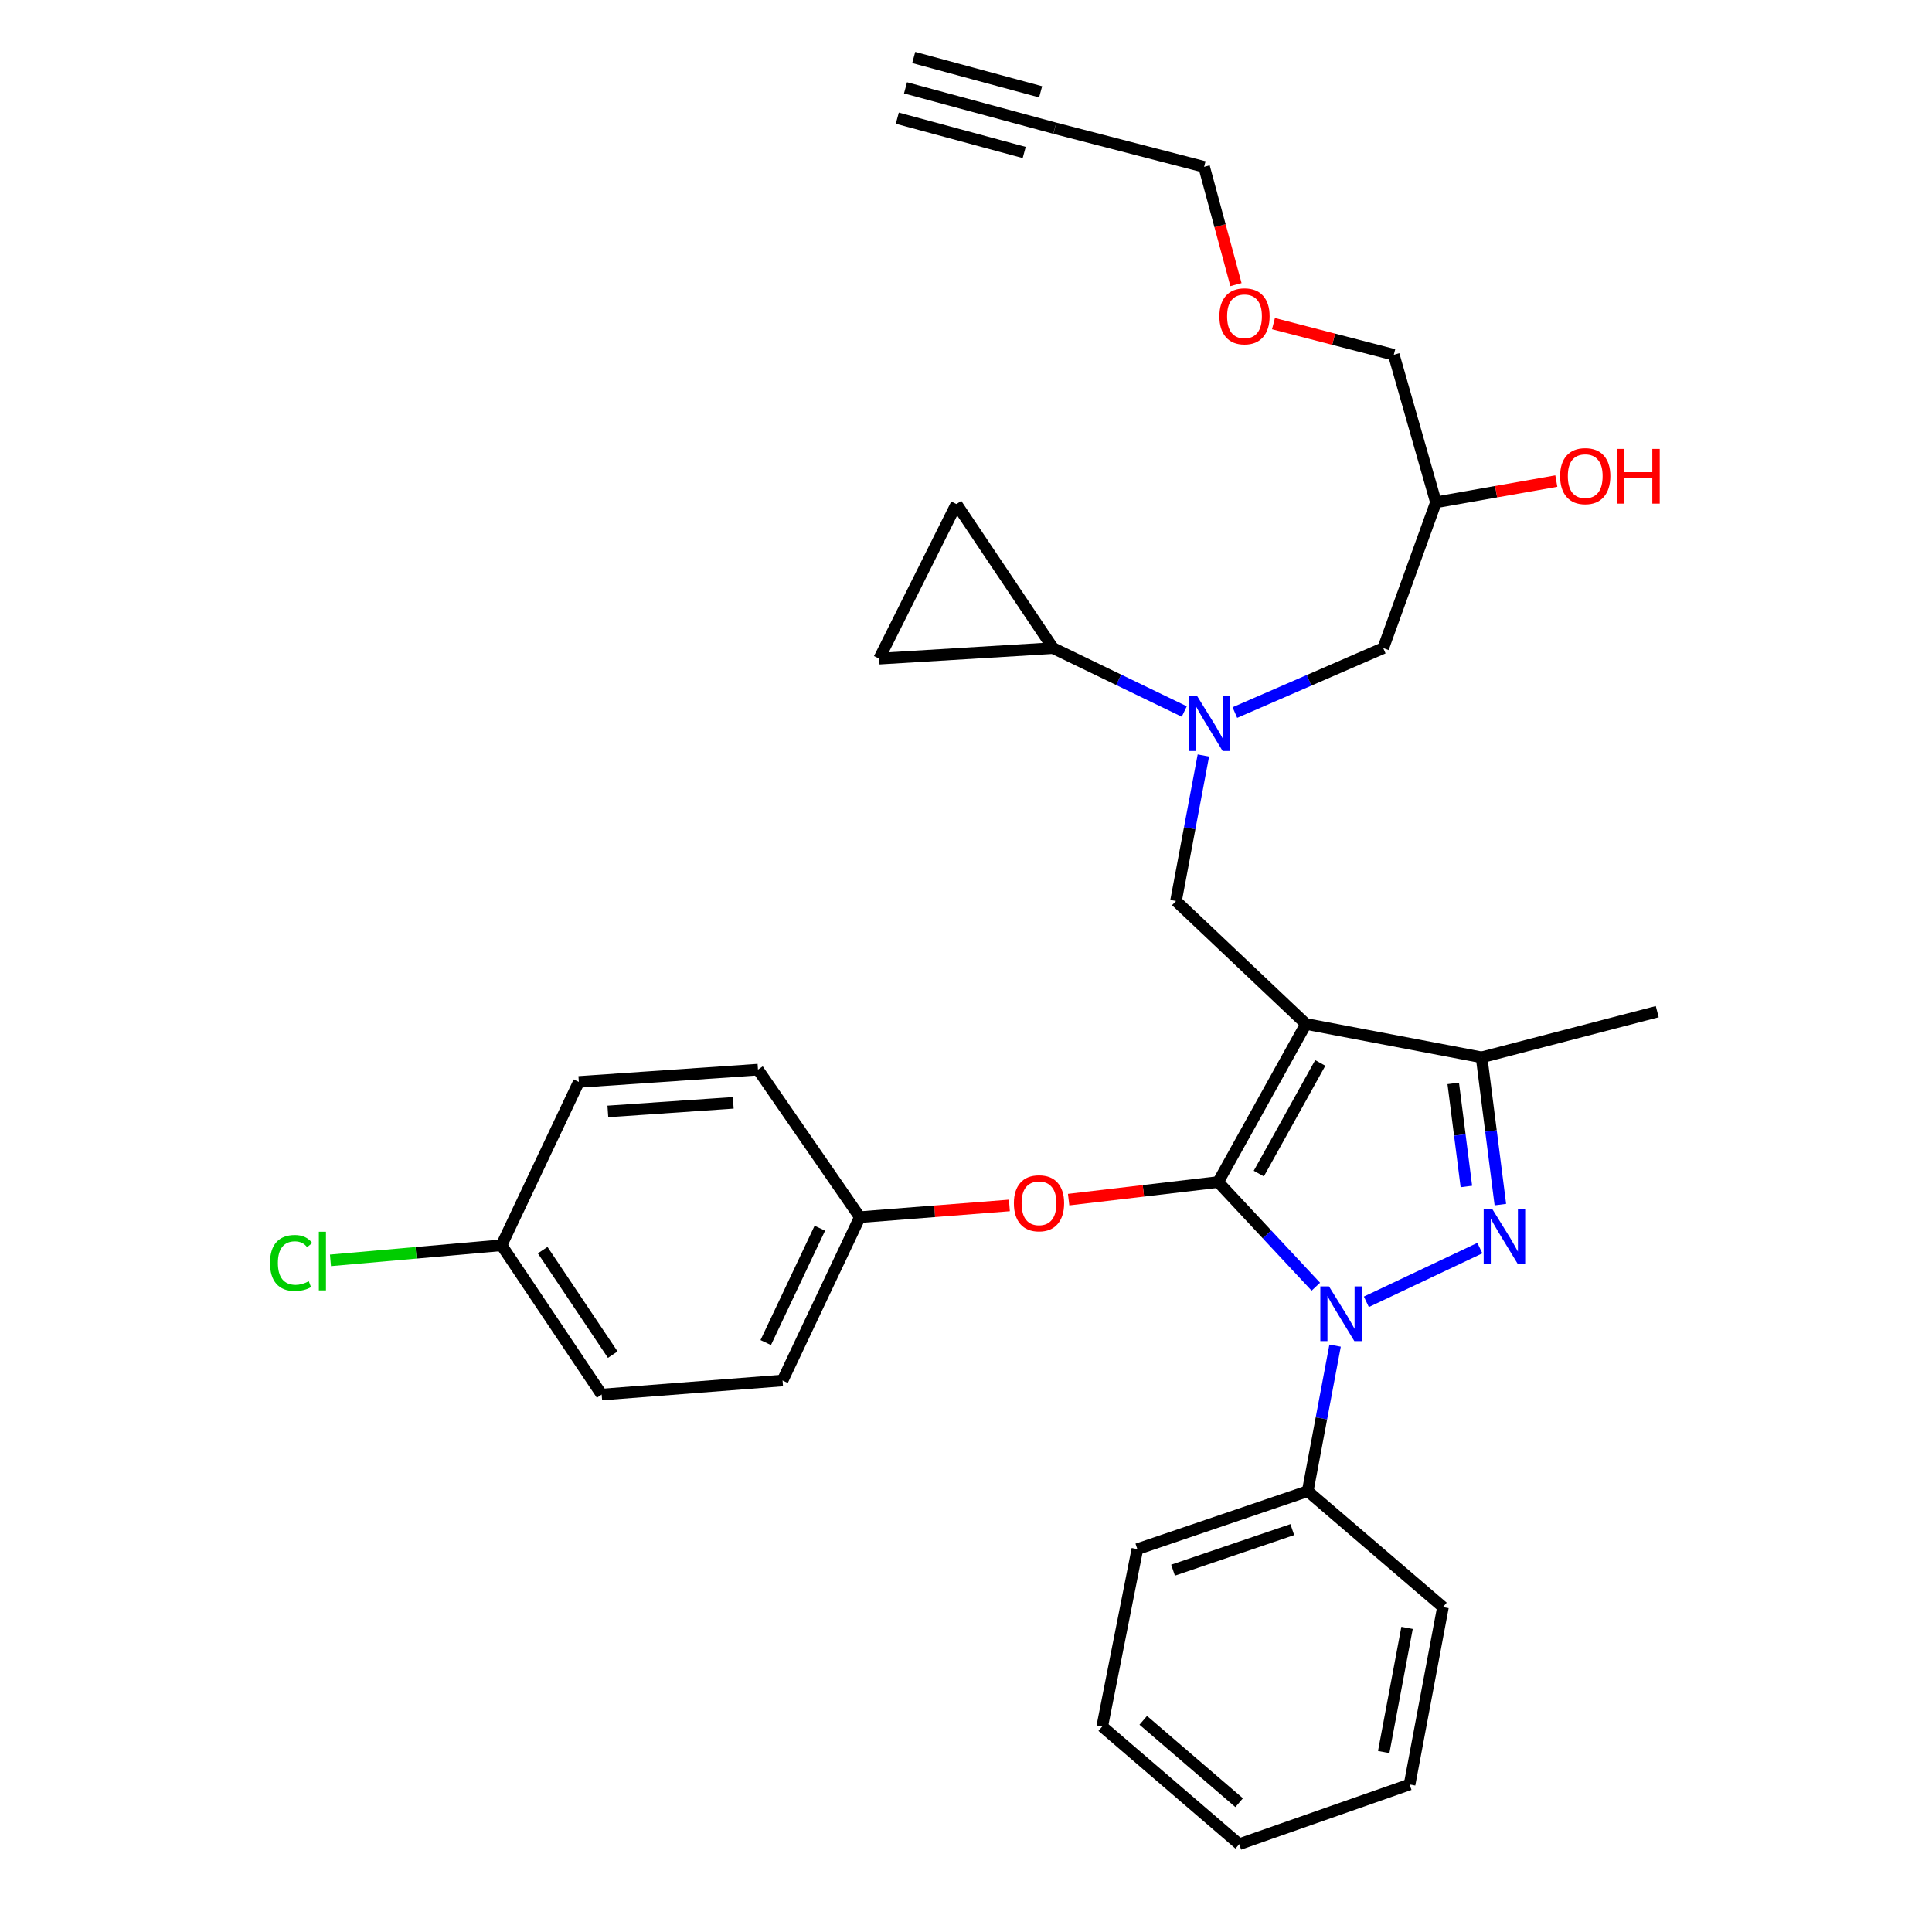 <?xml version='1.0' encoding='iso-8859-1'?>
<svg version='1.1' baseProfile='full'
              xmlns='http://www.w3.org/2000/svg'
                      xmlns:rdkit='http://www.rdkit.org/xml'
                      xmlns:xlink='http://www.w3.org/1999/xlink'
                  xml:space='preserve'
width='1000px' height='1000px' viewBox='0 0 1000 1000'>
<!-- END OF HEADER -->
<rect style='opacity:1.0;fill:#FFFFFF;stroke:none' width='1000' height='1000' x='0' y='0'> </rect>
<path class='bond-0' d='M 612.979,368.274 L 579.016,351.863' style='fill:none;fill-rule:evenodd;stroke:#0000FF;stroke-width:6px;stroke-linecap:butt;stroke-linejoin:miter;stroke-opacity:1' />
<path class='bond-0' d='M 579.016,351.863 L 545.052,335.453' style='fill:none;fill-rule:evenodd;stroke:#000000;stroke-width:6px;stroke-linecap:butt;stroke-linejoin:miter;stroke-opacity:1' />
<path class='bond-1' d='M 639.159,368.818 L 677.561,352.135' style='fill:none;fill-rule:evenodd;stroke:#0000FF;stroke-width:6px;stroke-linecap:butt;stroke-linejoin:miter;stroke-opacity:1' />
<path class='bond-1' d='M 677.561,352.135 L 715.962,335.453' style='fill:none;fill-rule:evenodd;stroke:#000000;stroke-width:6px;stroke-linecap:butt;stroke-linejoin:miter;stroke-opacity:1' />
<path class='bond-2' d='M 622.863,391.045 L 615.779,428.703' style='fill:none;fill-rule:evenodd;stroke:#0000FF;stroke-width:6px;stroke-linecap:butt;stroke-linejoin:miter;stroke-opacity:1' />
<path class='bond-2' d='M 615.779,428.703 L 608.695,466.362' style='fill:none;fill-rule:evenodd;stroke:#000000;stroke-width:6px;stroke-linecap:butt;stroke-linejoin:miter;stroke-opacity:1' />
<path class='bond-3' d='M 715.962,335.453 L 743.238,259.998' style='fill:none;fill-rule:evenodd;stroke:#000000;stroke-width:6px;stroke-linecap:butt;stroke-linejoin:miter;stroke-opacity:1' />
<path class='bond-4' d='M 743.238,259.998 L 774.392,254.499' style='fill:none;fill-rule:evenodd;stroke:#000000;stroke-width:6px;stroke-linecap:butt;stroke-linejoin:miter;stroke-opacity:1' />
<path class='bond-4' d='M 774.392,254.499 L 805.547,249.001' style='fill:none;fill-rule:evenodd;stroke:#FF0000;stroke-width:6px;stroke-linecap:butt;stroke-linejoin:miter;stroke-opacity:1' />
<path class='bond-5' d='M 743.238,259.998 L 721.421,183.639' style='fill:none;fill-rule:evenodd;stroke:#000000;stroke-width:6px;stroke-linecap:butt;stroke-linejoin:miter;stroke-opacity:1' />
<path class='bond-6' d='M 721.421,183.639 L 690.283,175.58' style='fill:none;fill-rule:evenodd;stroke:#000000;stroke-width:6px;stroke-linecap:butt;stroke-linejoin:miter;stroke-opacity:1' />
<path class='bond-6' d='M 690.283,175.58 L 659.145,167.52' style='fill:none;fill-rule:evenodd;stroke:#FF0000;stroke-width:6px;stroke-linecap:butt;stroke-linejoin:miter;stroke-opacity:1' />
<path class='bond-7' d='M 639.733,147.318 L 631.485,116.838' style='fill:none;fill-rule:evenodd;stroke:#FF0000;stroke-width:6px;stroke-linecap:butt;stroke-linejoin:miter;stroke-opacity:1' />
<path class='bond-7' d='M 631.485,116.838 L 623.237,86.359' style='fill:none;fill-rule:evenodd;stroke:#000000;stroke-width:6px;stroke-linecap:butt;stroke-linejoin:miter;stroke-opacity:1' />
<path class='bond-8' d='M 623.237,86.359 L 545.965,66.359' style='fill:none;fill-rule:evenodd;stroke:#000000;stroke-width:6px;stroke-linecap:butt;stroke-linejoin:miter;stroke-opacity:1' />
<path class='bond-9' d='M 608.695,466.362 L 675.962,529.996' style='fill:none;fill-rule:evenodd;stroke:#000000;stroke-width:6px;stroke-linecap:butt;stroke-linejoin:miter;stroke-opacity:1' />
<path class='bond-10' d='M 681.074,665.996 L 655.793,638.909' style='fill:none;fill-rule:evenodd;stroke:#0000FF;stroke-width:6px;stroke-linecap:butt;stroke-linejoin:miter;stroke-opacity:1' />
<path class='bond-10' d='M 655.793,638.909 L 630.512,611.822' style='fill:none;fill-rule:evenodd;stroke:#000000;stroke-width:6px;stroke-linecap:butt;stroke-linejoin:miter;stroke-opacity:1' />
<path class='bond-11' d='M 707.224,673.814 L 765.975,646.018' style='fill:none;fill-rule:evenodd;stroke:#0000FF;stroke-width:6px;stroke-linecap:butt;stroke-linejoin:miter;stroke-opacity:1' />
<path class='bond-12' d='M 691.042,696.497 L 683.959,734.156' style='fill:none;fill-rule:evenodd;stroke:#0000FF;stroke-width:6px;stroke-linecap:butt;stroke-linejoin:miter;stroke-opacity:1' />
<path class='bond-12' d='M 683.959,734.156 L 676.875,771.814' style='fill:none;fill-rule:evenodd;stroke:#000000;stroke-width:6px;stroke-linecap:butt;stroke-linejoin:miter;stroke-opacity:1' />
<path class='bond-13' d='M 630.512,611.822 L 591.816,616.374' style='fill:none;fill-rule:evenodd;stroke:#000000;stroke-width:6px;stroke-linecap:butt;stroke-linejoin:miter;stroke-opacity:1' />
<path class='bond-13' d='M 591.816,616.374 L 553.12,620.927' style='fill:none;fill-rule:evenodd;stroke:#FF0000;stroke-width:6px;stroke-linecap:butt;stroke-linejoin:miter;stroke-opacity:1' />
<path class='bond-14' d='M 630.512,611.822 L 675.962,529.996' style='fill:none;fill-rule:evenodd;stroke:#000000;stroke-width:6px;stroke-linecap:butt;stroke-linejoin:miter;stroke-opacity:1' />
<path class='bond-14' d='M 651.55,607.447 L 683.365,550.169' style='fill:none;fill-rule:evenodd;stroke:#000000;stroke-width:6px;stroke-linecap:butt;stroke-linejoin:miter;stroke-opacity:1' />
<path class='bond-15' d='M 675.962,529.996 L 766.871,547.276' style='fill:none;fill-rule:evenodd;stroke:#000000;stroke-width:6px;stroke-linecap:butt;stroke-linejoin:miter;stroke-opacity:1' />
<path class='bond-16' d='M 766.871,547.276 L 857.78,523.633' style='fill:none;fill-rule:evenodd;stroke:#000000;stroke-width:6px;stroke-linecap:butt;stroke-linejoin:miter;stroke-opacity:1' />
<path class='bond-17' d='M 766.871,547.276 L 771.73,585.39' style='fill:none;fill-rule:evenodd;stroke:#000000;stroke-width:6px;stroke-linecap:butt;stroke-linejoin:miter;stroke-opacity:1' />
<path class='bond-17' d='M 771.73,585.39 L 776.589,623.504' style='fill:none;fill-rule:evenodd;stroke:#0000FF;stroke-width:6px;stroke-linecap:butt;stroke-linejoin:miter;stroke-opacity:1' />
<path class='bond-17' d='M 752.192,560.767 L 755.593,587.447' style='fill:none;fill-rule:evenodd;stroke:#000000;stroke-width:6px;stroke-linecap:butt;stroke-linejoin:miter;stroke-opacity:1' />
<path class='bond-17' d='M 755.593,587.447 L 758.994,614.127' style='fill:none;fill-rule:evenodd;stroke:#0000FF;stroke-width:6px;stroke-linecap:butt;stroke-linejoin:miter;stroke-opacity:1' />
<path class='bond-18' d='M 545.052,335.453 L 455.056,340.911' style='fill:none;fill-rule:evenodd;stroke:#000000;stroke-width:6px;stroke-linecap:butt;stroke-linejoin:miter;stroke-opacity:1' />
<path class='bond-19' d='M 545.052,335.453 L 495.056,260.911' style='fill:none;fill-rule:evenodd;stroke:#000000;stroke-width:6px;stroke-linecap:butt;stroke-linejoin:miter;stroke-opacity:1' />
<path class='bond-20' d='M 455.056,340.911 L 495.056,260.911' style='fill:none;fill-rule:evenodd;stroke:#000000;stroke-width:6px;stroke-linecap:butt;stroke-linejoin:miter;stroke-opacity:1' />
<path class='bond-21' d='M 522.461,623.931 L 483.756,626.964' style='fill:none;fill-rule:evenodd;stroke:#FF0000;stroke-width:6px;stroke-linecap:butt;stroke-linejoin:miter;stroke-opacity:1' />
<path class='bond-21' d='M 483.756,626.964 L 445.051,629.997' style='fill:none;fill-rule:evenodd;stroke:#000000;stroke-width:6px;stroke-linecap:butt;stroke-linejoin:miter;stroke-opacity:1' />
<path class='bond-22' d='M 259.6,644.547 L 215.321,648.453' style='fill:none;fill-rule:evenodd;stroke:#000000;stroke-width:6px;stroke-linecap:butt;stroke-linejoin:miter;stroke-opacity:1' />
<path class='bond-22' d='M 215.321,648.453 L 171.042,652.359' style='fill:none;fill-rule:evenodd;stroke:#00CC00;stroke-width:6px;stroke-linecap:butt;stroke-linejoin:miter;stroke-opacity:1' />
<path class='bond-23' d='M 259.6,644.547 L 311.422,721.819' style='fill:none;fill-rule:evenodd;stroke:#000000;stroke-width:6px;stroke-linecap:butt;stroke-linejoin:miter;stroke-opacity:1' />
<path class='bond-23' d='M 280.884,647.077 L 317.159,701.167' style='fill:none;fill-rule:evenodd;stroke:#000000;stroke-width:6px;stroke-linecap:butt;stroke-linejoin:miter;stroke-opacity:1' />
<path class='bond-24' d='M 259.6,644.547 L 299.601,560.001' style='fill:none;fill-rule:evenodd;stroke:#000000;stroke-width:6px;stroke-linecap:butt;stroke-linejoin:miter;stroke-opacity:1' />
<path class='bond-25' d='M 445.051,629.997 L 392.326,553.638' style='fill:none;fill-rule:evenodd;stroke:#000000;stroke-width:6px;stroke-linecap:butt;stroke-linejoin:miter;stroke-opacity:1' />
<path class='bond-26' d='M 445.051,629.997 L 405.051,714.543' style='fill:none;fill-rule:evenodd;stroke:#000000;stroke-width:6px;stroke-linecap:butt;stroke-linejoin:miter;stroke-opacity:1' />
<path class='bond-26' d='M 424.346,635.722 L 396.346,694.904' style='fill:none;fill-rule:evenodd;stroke:#000000;stroke-width:6px;stroke-linecap:butt;stroke-linejoin:miter;stroke-opacity:1' />
<path class='bond-27' d='M 676.875,771.814 L 588.695,801.819' style='fill:none;fill-rule:evenodd;stroke:#000000;stroke-width:6px;stroke-linecap:butt;stroke-linejoin:miter;stroke-opacity:1' />
<path class='bond-27' d='M 668.888,791.716 L 607.162,812.719' style='fill:none;fill-rule:evenodd;stroke:#000000;stroke-width:6px;stroke-linecap:butt;stroke-linejoin:miter;stroke-opacity:1' />
<path class='bond-28' d='M 676.875,771.814 L 746.871,831.815' style='fill:none;fill-rule:evenodd;stroke:#000000;stroke-width:6px;stroke-linecap:butt;stroke-linejoin:miter;stroke-opacity:1' />
<path class='bond-29' d='M 588.695,801.819 L 570.511,893.641' style='fill:none;fill-rule:evenodd;stroke:#000000;stroke-width:6px;stroke-linecap:butt;stroke-linejoin:miter;stroke-opacity:1' />
<path class='bond-30' d='M 570.511,893.641 L 641.42,954.545' style='fill:none;fill-rule:evenodd;stroke:#000000;stroke-width:6px;stroke-linecap:butt;stroke-linejoin:miter;stroke-opacity:1' />
<path class='bond-30' d='M 591.747,890.436 L 641.383,933.069' style='fill:none;fill-rule:evenodd;stroke:#000000;stroke-width:6px;stroke-linecap:butt;stroke-linejoin:miter;stroke-opacity:1' />
<path class='bond-31' d='M 641.42,954.545 L 729.6,923.637' style='fill:none;fill-rule:evenodd;stroke:#000000;stroke-width:6px;stroke-linecap:butt;stroke-linejoin:miter;stroke-opacity:1' />
<path class='bond-32' d='M 729.6,923.637 L 746.871,831.815' style='fill:none;fill-rule:evenodd;stroke:#000000;stroke-width:6px;stroke-linecap:butt;stroke-linejoin:miter;stroke-opacity:1' />
<path class='bond-32' d='M 716.203,906.857 L 728.293,842.581' style='fill:none;fill-rule:evenodd;stroke:#000000;stroke-width:6px;stroke-linecap:butt;stroke-linejoin:miter;stroke-opacity:1' />
<path class='bond-33' d='M 311.422,721.819 L 405.051,714.543' style='fill:none;fill-rule:evenodd;stroke:#000000;stroke-width:6px;stroke-linecap:butt;stroke-linejoin:miter;stroke-opacity:1' />
<path class='bond-34' d='M 299.601,560.001 L 392.326,553.638' style='fill:none;fill-rule:evenodd;stroke:#000000;stroke-width:6px;stroke-linecap:butt;stroke-linejoin:miter;stroke-opacity:1' />
<path class='bond-34' d='M 314.623,575.276 L 379.531,570.822' style='fill:none;fill-rule:evenodd;stroke:#000000;stroke-width:6px;stroke-linecap:butt;stroke-linejoin:miter;stroke-opacity:1' />
<path class='bond-35' d='M 545.965,66.359 L 468.694,45.455' style='fill:none;fill-rule:evenodd;stroke:#000000;stroke-width:6px;stroke-linecap:butt;stroke-linejoin:miter;stroke-opacity:1' />
<path class='bond-35' d='M 538.623,47.52 L 472.942,29.751' style='fill:none;fill-rule:evenodd;stroke:#000000;stroke-width:6px;stroke-linecap:butt;stroke-linejoin:miter;stroke-opacity:1' />
<path class='bond-35' d='M 530.126,78.926 L 464.446,61.158' style='fill:none;fill-rule:evenodd;stroke:#000000;stroke-width:6px;stroke-linecap:butt;stroke-linejoin:miter;stroke-opacity:1' />
<path  class='atom-0' d='M 619.706 360.389
L 628.986 375.389
Q 629.906 376.869, 631.386 379.549
Q 632.866 382.229, 632.946 382.389
L 632.946 360.389
L 636.706 360.389
L 636.706 388.709
L 632.826 388.709
L 622.866 372.309
Q 621.706 370.389, 620.466 368.189
Q 619.266 365.989, 618.906 365.309
L 618.906 388.709
L 615.226 388.709
L 615.226 360.389
L 619.706 360.389
' fill='#0000FF'/>
<path  class='atom-4' d='M 807.509 246.44
Q 807.509 239.64, 810.869 235.84
Q 814.229 232.04, 820.509 232.04
Q 826.789 232.04, 830.149 235.84
Q 833.509 239.64, 833.509 246.44
Q 833.509 253.32, 830.109 257.24
Q 826.709 261.12, 820.509 261.12
Q 814.269 261.12, 810.869 257.24
Q 807.509 253.36, 807.509 246.44
M 820.509 257.92
Q 824.829 257.92, 827.149 255.04
Q 829.509 252.12, 829.509 246.44
Q 829.509 240.88, 827.149 238.08
Q 824.829 235.24, 820.509 235.24
Q 816.189 235.24, 813.829 238.04
Q 811.509 240.84, 811.509 246.44
Q 811.509 252.16, 813.829 255.04
Q 816.189 257.92, 820.509 257.92
' fill='#FF0000'/>
<path  class='atom-4' d='M 836.909 232.36
L 840.749 232.36
L 840.749 244.4
L 855.229 244.4
L 855.229 232.36
L 859.069 232.36
L 859.069 260.68
L 855.229 260.68
L 855.229 247.6
L 840.749 247.6
L 840.749 260.68
L 836.909 260.68
L 836.909 232.36
' fill='#FF0000'/>
<path  class='atom-5' d='M 631.15 163.719
Q 631.15 156.919, 634.51 153.119
Q 637.87 149.319, 644.15 149.319
Q 650.43 149.319, 653.79 153.119
Q 657.15 156.919, 657.15 163.719
Q 657.15 170.599, 653.75 174.519
Q 650.35 178.399, 644.15 178.399
Q 637.91 178.399, 634.51 174.519
Q 631.15 170.639, 631.15 163.719
M 644.15 175.199
Q 648.47 175.199, 650.79 172.319
Q 653.15 169.399, 653.15 163.719
Q 653.15 158.159, 650.79 155.359
Q 648.47 152.519, 644.15 152.519
Q 639.83 152.519, 637.47 155.319
Q 635.15 158.119, 635.15 163.719
Q 635.15 169.439, 637.47 172.319
Q 639.83 175.199, 644.15 175.199
' fill='#FF0000'/>
<path  class='atom-8' d='M 687.885 665.842
L 697.165 680.842
Q 698.085 682.322, 699.565 685.002
Q 701.045 687.682, 701.125 687.842
L 701.125 665.842
L 704.885 665.842
L 704.885 694.162
L 701.005 694.162
L 691.045 677.762
Q 689.885 675.842, 688.645 673.642
Q 687.445 671.442, 687.085 670.762
L 687.085 694.162
L 683.405 694.162
L 683.405 665.842
L 687.885 665.842
' fill='#0000FF'/>
<path  class='atom-12' d='M 772.432 625.841
L 781.712 640.841
Q 782.632 642.321, 784.112 645.001
Q 785.592 647.681, 785.672 647.841
L 785.672 625.841
L 789.432 625.841
L 789.432 654.161
L 785.552 654.161
L 775.592 637.761
Q 774.432 635.841, 773.192 633.641
Q 771.992 631.441, 771.632 630.761
L 771.632 654.161
L 767.952 654.161
L 767.952 625.841
L 772.432 625.841
' fill='#0000FF'/>
<path  class='atom-16' d='M 524.786 622.81
Q 524.786 616.01, 528.146 612.21
Q 531.506 608.41, 537.786 608.41
Q 544.066 608.41, 547.426 612.21
Q 550.786 616.01, 550.786 622.81
Q 550.786 629.69, 547.386 633.61
Q 543.986 637.49, 537.786 637.49
Q 531.546 637.49, 528.146 633.61
Q 524.786 629.73, 524.786 622.81
M 537.786 634.29
Q 542.106 634.29, 544.426 631.41
Q 546.786 628.49, 546.786 622.81
Q 546.786 617.25, 544.426 614.45
Q 542.106 611.61, 537.786 611.61
Q 533.466 611.61, 531.106 614.41
Q 528.786 617.21, 528.786 622.81
Q 528.786 628.53, 531.106 631.41
Q 533.466 634.29, 537.786 634.29
' fill='#FF0000'/>
<path  class='atom-19' d='M 139.755 653.706
Q 139.755 646.666, 143.035 642.986
Q 146.355 639.266, 152.635 639.266
Q 158.475 639.266, 161.595 643.386
L 158.955 645.546
Q 156.675 642.546, 152.635 642.546
Q 148.355 642.546, 146.075 645.426
Q 143.835 648.266, 143.835 653.706
Q 143.835 659.306, 146.155 662.186
Q 148.515 665.066, 153.075 665.066
Q 156.195 665.066, 159.835 663.186
L 160.955 666.186
Q 159.475 667.146, 157.235 667.706
Q 154.995 668.266, 152.515 668.266
Q 146.355 668.266, 143.035 664.506
Q 139.755 660.746, 139.755 653.706
' fill='#00CC00'/>
<path  class='atom-19' d='M 165.035 637.546
L 168.715 637.546
L 168.715 667.906
L 165.035 667.906
L 165.035 637.546
' fill='#00CC00'/>
</svg>
